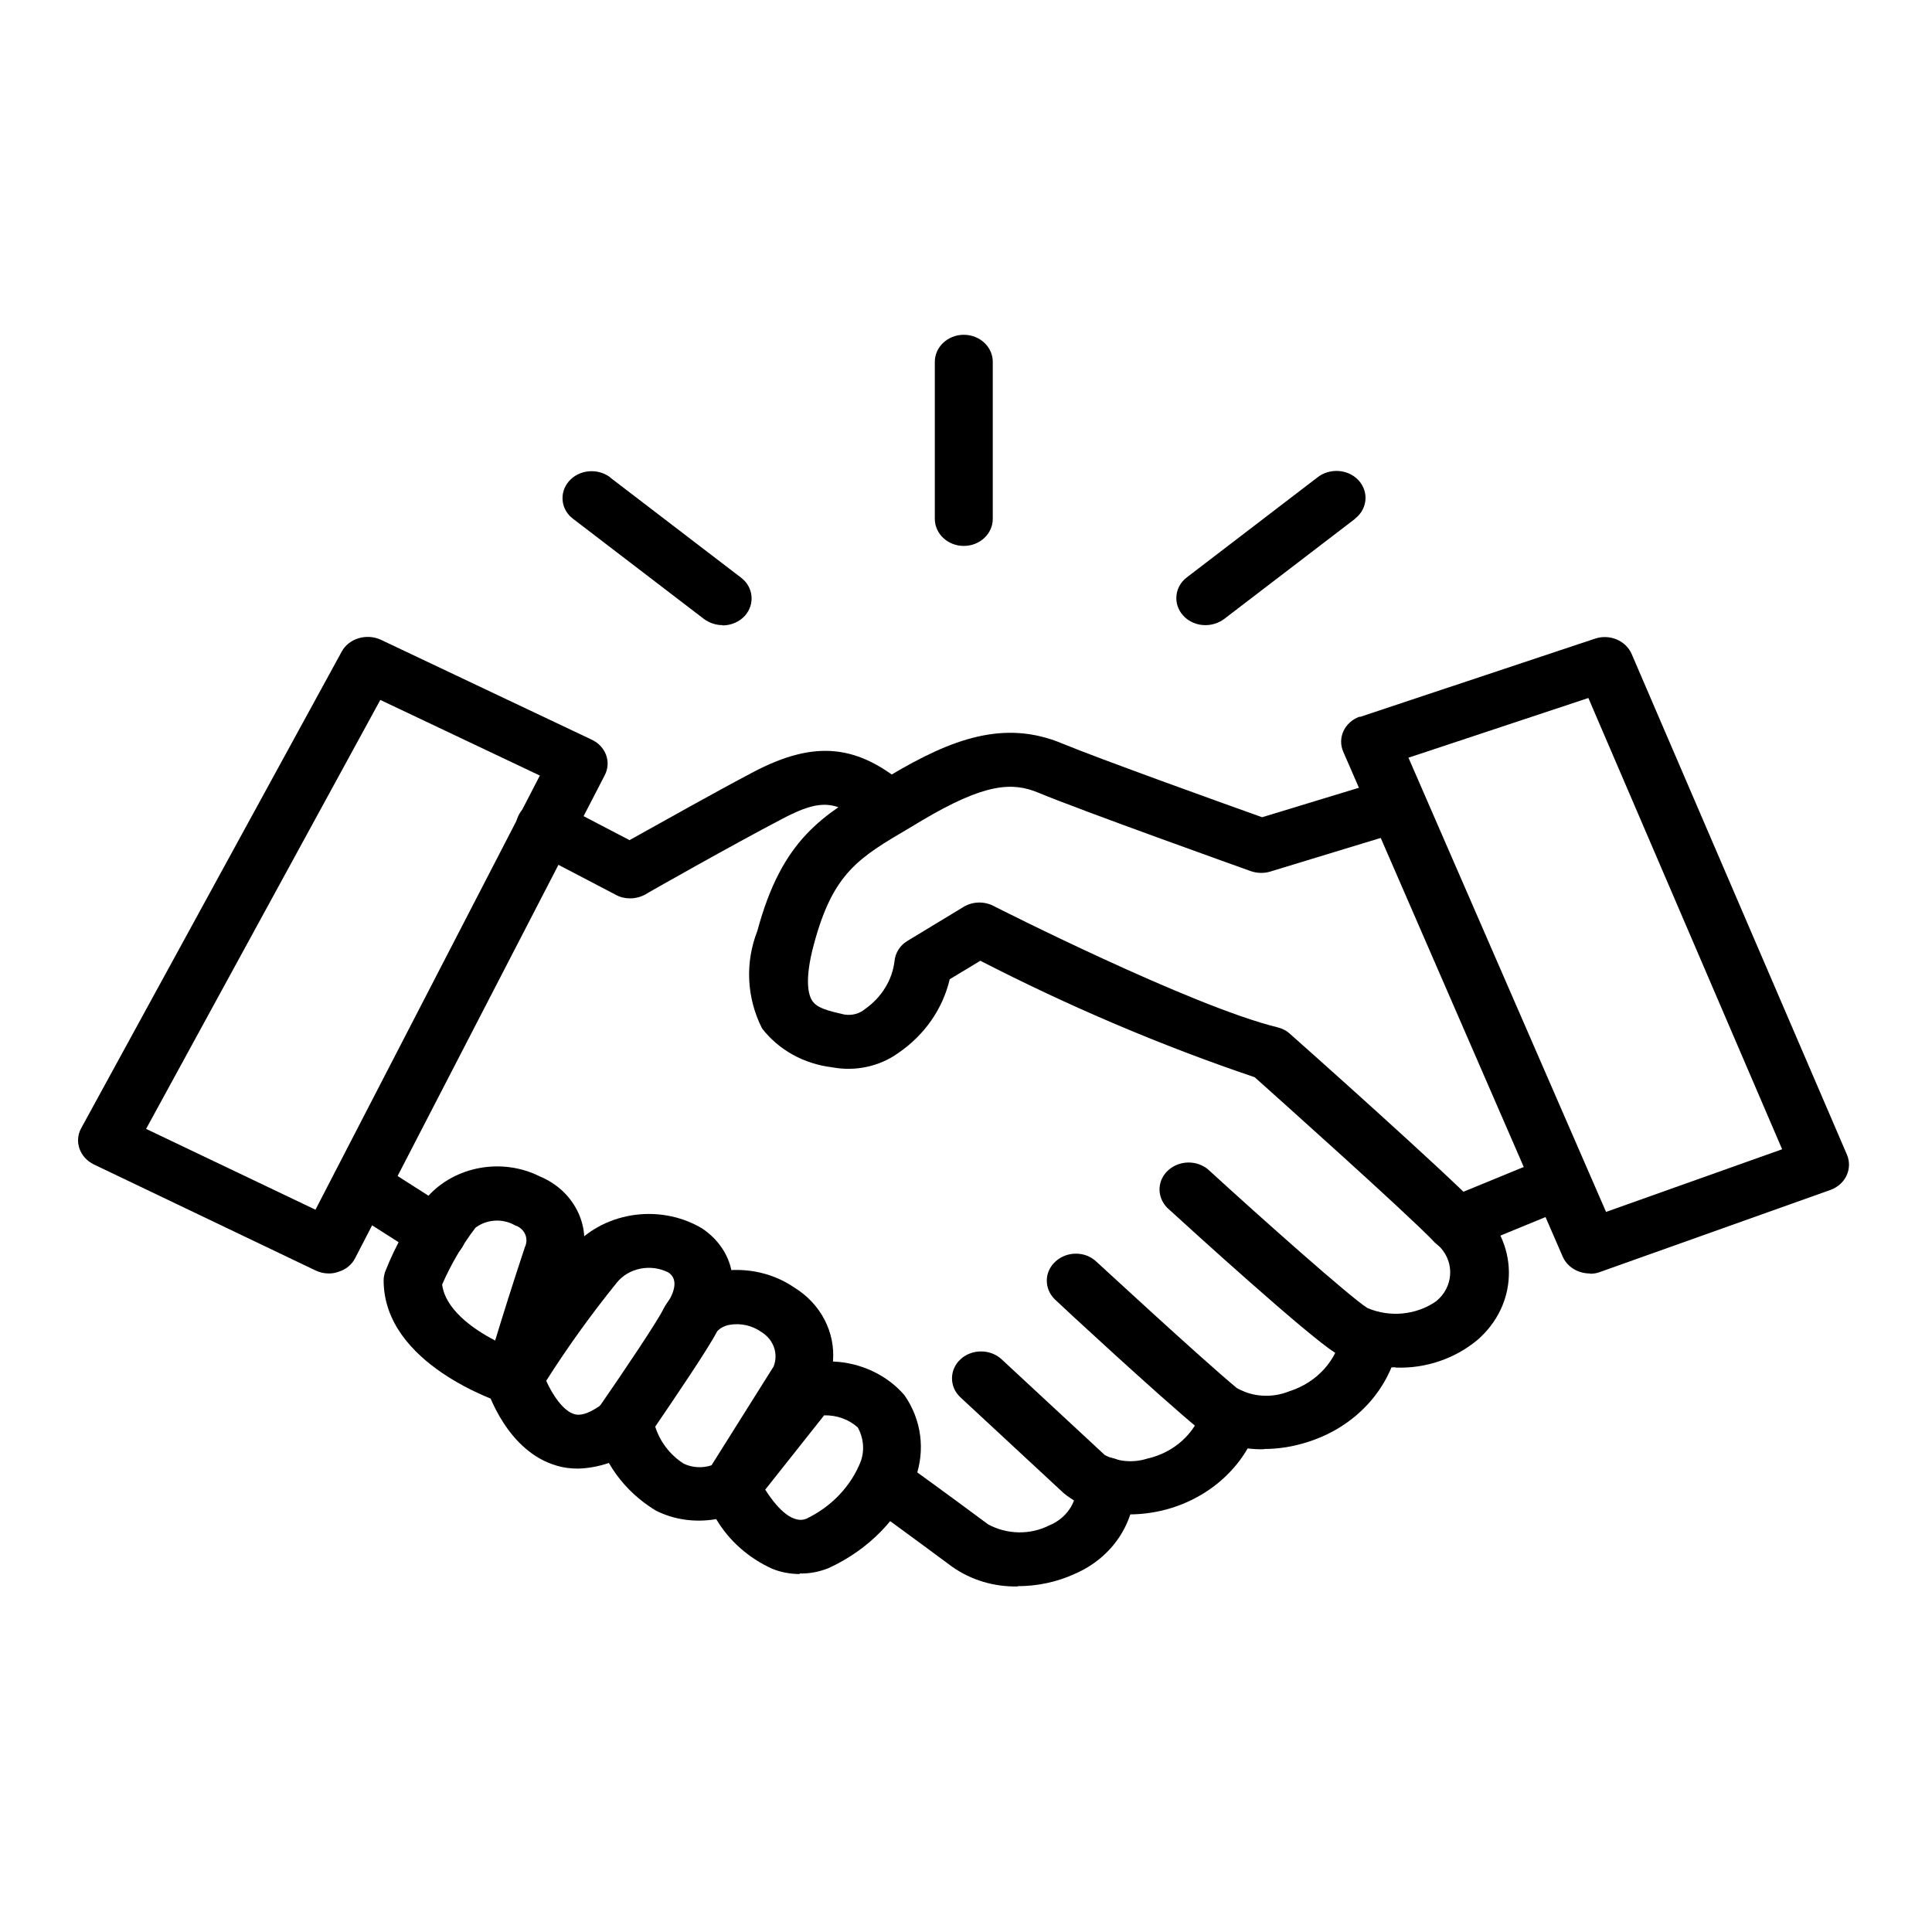 <?xml version="1.0" encoding="UTF-8"?> <svg xmlns="http://www.w3.org/2000/svg" id="Capa_1" viewBox="0 0 70 70"><path d="M11.91,46.14c-.17,0-.33-.04-.48-.11l-8.03-3.84c-.51-.25-.72-.83-.46-1.31L12.38,23.61c.26-.48,.9-.67,1.42-.43h0l7.64,3.62c.51,.24,.72,.81,.47,1.29l-9.04,17.49c-.12,.24-.34,.42-.61,.5-.11,.04-.22,.06-.34,.06Zm-6.62-5.24l6.14,2.93,8.13-15.73-5.78-2.74-8.48,15.53Z"></path><path d="M22.83,32.55c-.18,0-.36-.04-.52-.13l-3.06-1.6c-.51-.25-.71-.84-.44-1.32,.27-.48,.91-.66,1.42-.41,.02,0,.03,.02,.05,.03l2.53,1.32c.99-.55,3.12-1.75,4.49-2.47,2.23-1.17,3.8-1.01,5.61,.57,.42,.37,.44,.99,.04,1.38-.4,.39-1.07,.41-1.49,.04-1.12-.98-1.7-1.04-3.12-.29-1.76,.92-4.93,2.71-4.96,2.74-.17,.09-.36,.14-.55,.14Z"></path><path d="M50.55,49.54c-.77,.02-1.52-.17-2.18-.53-.97-.6-5.24-4.48-6.08-5.25-.39-.4-.37-1.01,.06-1.38,.4-.34,1.01-.35,1.42-.01,1.9,1.74,5.15,4.63,5.77,5.02,.81,.35,1.77,.26,2.49-.24,.62-.5,.69-1.38,.15-1.96-.06-.06-.12-.12-.19-.17-1.08-1.12-5.55-5.11-6.53-5.99-3.43-1.16-6.75-2.58-9.94-4.22l-1.11,.67c-.25,1.07-.91,2.02-1.86,2.67-.68,.49-1.56,.68-2.4,.52-1.02-.12-1.94-.63-2.54-1.41-.56-1.11-.62-2.38-.17-3.53,.9-3.34,2.36-4.19,4.38-5.38l.44-.26c2.22-1.32,4.13-2.03,6.23-1.15,1.3,.54,5.92,2.2,7.24,2.67l4.4-1.34c.56-.16,1.15,.13,1.31,.65,.16,.5-.13,1.03-.66,1.21l-4.76,1.45c-.23,.07-.48,.06-.71-.02-.25-.09-6.13-2.19-7.69-2.84-.94-.39-1.93-.35-4.22,1.01l-.45,.27c-1.84,1.08-2.77,1.63-3.46,4.21-.36,1.32-.19,1.86-.06,2.05,.17,.26,.55,.36,1.17,.5,.27,.04,.54-.03,.74-.2,.6-.42,.99-1.05,1.07-1.74,.03-.3,.2-.57,.47-.73l2.03-1.23c.33-.2,.74-.21,1.08-.04,.07,.04,7.18,3.64,10.29,4.4,.17,.04,.33,.12,.46,.24,.23,.2,5.58,4.96,6.84,6.27,1.42,1.28,1.46,3.38,.08,4.7-.04,.04-.08,.08-.12,.11-.81,.68-1.87,1.05-2.97,1.01Z"></path><path d="M52.77,45.34c-.58,0-1.05-.44-1.06-.98,0-.39,.25-.74,.63-.9l3.7-1.52c.53-.22,1.15,0,1.39,.5,.24,.49,0,1.07-.54,1.29l-3.7,1.52c-.13,.05-.28,.08-.43,.08Z"></path><path d="M57.6,46.14c-.43,0-.82-.24-.98-.61l-7.95-18.29c-.22-.5,.04-1.07,.58-1.27h.04l8.5-2.83c.53-.18,1.12,.07,1.33,.56l7.8,18.14c.21,.5-.05,1.07-.59,1.27h0l-8.34,2.97c-.12,.05-.25,.07-.38,.07Zm-6.57-18.69l7.16,16.46,6.38-2.27-7.02-16.35-6.51,2.16Zm-5.23,25.06c-.87,.02-1.72-.25-2.39-.76-1.41-1.16-5.04-4.52-5.19-4.67-.4-.39-.39-1.01,.03-1.38,.41-.37,1.06-.37,1.46,0,.04,.03,3.74,3.46,5.1,4.59,.57,.33,1.28,.37,1.9,.12,1.01-.32,1.74-1.13,1.9-2.11,.1-.53,.65-.88,1.22-.79,.57,.09,.95,.59,.85,1.12-.29,1.67-1.55,3.06-3.28,3.61-.52,.17-1.06,.26-1.61,.26Z"></path><path d="M40.9,54.88c-.87,.03-1.71-.25-2.36-.78l-3.74-3.47c-.41-.38-.41-1,0-1.38,.41-.38,1.08-.38,1.49,0l3.74,3.47c.47,.24,1.03,.29,1.53,.13,.99-.22,1.76-.93,2.02-1.84,.17-.52,.76-.81,1.32-.65,.56,.16,.87,.7,.7,1.22-.6,1.94-2.52,3.29-4.7,3.29h0Z"></path><path d="M36.88,57.48c-.86,.02-1.7-.23-2.39-.72-1.55-1.15-2.86-2.1-2.86-2.1-.47-.32-.57-.93-.23-1.37,.34-.44,1-.53,1.47-.21,.02,.01,.04,.02,.05,.04,0,0,1.32,.95,2.88,2.11,.68,.37,1.52,.39,2.21,.04,.62-.25,1.02-.83,.99-1.46-.02-.54,.44-.99,1.02-1.01,.58-.02,1.07,.41,1.09,.95,.05,1.39-.8,2.68-2.16,3.27-.65,.3-1.36,.45-2.08,.45Z"></path><path d="M28.98,57.03c-.34,0-.68-.06-1-.19-.86-.39-1.57-1.02-2.03-1.8-.75,.13-1.52,.03-2.19-.31-1.14-.69-1.93-1.78-2.2-3.02-.06-.25,0-.51,.14-.72,.86-1.24,2.15-3.16,2.34-3.57,.35-.65,.99-1.12,1.75-1.3,1.03-.25,2.13-.06,2.99,.53,.96,.59,1.49,1.62,1.4,2.68,1.01,.04,1.96,.49,2.59,1.22,.62,.89,.76,1.99,.4,3-.55,1.43-1.69,2.6-3.16,3.27-.33,.13-.68,.2-1.04,.19Zm-1.25-3.05c.33,.52,.92,1.26,1.48,1.05,.92-.44,1.63-1.19,1.98-2.09,.14-.4,.1-.84-.11-1.22-.32-.29-.76-.45-1.22-.44l-2.14,2.7Zm-3.99-2.29c.17,.54,.53,1.02,1.03,1.34,.31,.15,.68,.17,1.01,.06l2.25-3.58c.18-.46,0-.97-.43-1.24-.33-.24-.75-.34-1.16-.27-.18,.03-.34,.11-.46,.24-.28,.57-1.62,2.54-2.24,3.45Z"></path><path d="M20.93,53.21c-.25,0-.5-.03-.74-.1-1.81-.51-2.52-2.67-2.59-2.92-.08-.25-.04-.52,.1-.75,.9-1.44,1.89-2.83,2.97-4.16,1.12-1.35,3.17-1.7,4.74-.79,.99,.64,1.72,2.03,.5,3.85-.31,.46-.96,.6-1.45,.32-.49-.28-.65-.89-.34-1.35h0c.27-.4,.51-.94,.09-1.21-.64-.32-1.43-.16-1.86,.37-.92,1.14-1.78,2.33-2.56,3.56,.23,.51,.62,1.1,1.03,1.21,.36,.1,.84-.24,1.11-.45,.44-.35,1.11-.31,1.49,.1,.38,.41,.33,1.03-.11,1.38h0c-.63,.57-1.47,.91-2.35,.94Z"></path><path d="M18.62,50.91c-.12,0-.23-.02-.34-.05-.18-.06-4.38-1.42-4.38-4.47,0-.1,.02-.2,.05-.3,.38-.97,.9-1.89,1.55-2.74,.99-1.1,2.69-1.41,4.05-.73,1.29,.53,1.93,1.89,1.48,3.13-.69,2.06-1.4,4.41-1.4,4.43-.13,.42-.54,.71-1.01,.72h0Zm-2.6-4.37c.11,.88,1.07,1.59,1.92,2.03,.27-.89,.68-2.19,1.08-3.39,.14-.3,0-.64-.32-.77-.02,0-.05-.02-.07-.03-.44-.24-1-.2-1.4,.1-.49,.64-.89,1.33-1.21,2.06Z"></path><path d="M15.82,45.68c-.21,0-.42-.06-.59-.17l-2.76-1.76c-.48-.3-.6-.91-.27-1.36,.33-.45,.98-.56,1.47-.25h0l2.76,1.76c.48,.3,.6,.91,.27,1.36-.2,.27-.52,.43-.87,.42Zm19.1-25.9c-.58,0-1.05-.44-1.05-.98v-5.69c0-.54,.47-.98,1.05-.98s1.05,.44,1.05,.98v5.69c0,.54-.47,.98-1.05,.98Zm-8.74,2.87c-.24,0-.48-.08-.67-.22l-4.73-3.62c-.46-.33-.53-.95-.17-1.37,.36-.42,1.02-.49,1.48-.16l.03,.03,4.73,3.62c.45,.34,.51,.96,.14,1.38-.2,.22-.5,.35-.81,.35Zm17.49,0c-.58,0-1.05-.44-1.05-.98,0-.29,.14-.57,.38-.75l4.73-3.62c.44-.35,1.11-.31,1.49,.1s.33,1.03-.11,1.38l-.03,.03-4.73,3.62c-.19,.14-.43,.22-.67,.22Z"></path></svg> 